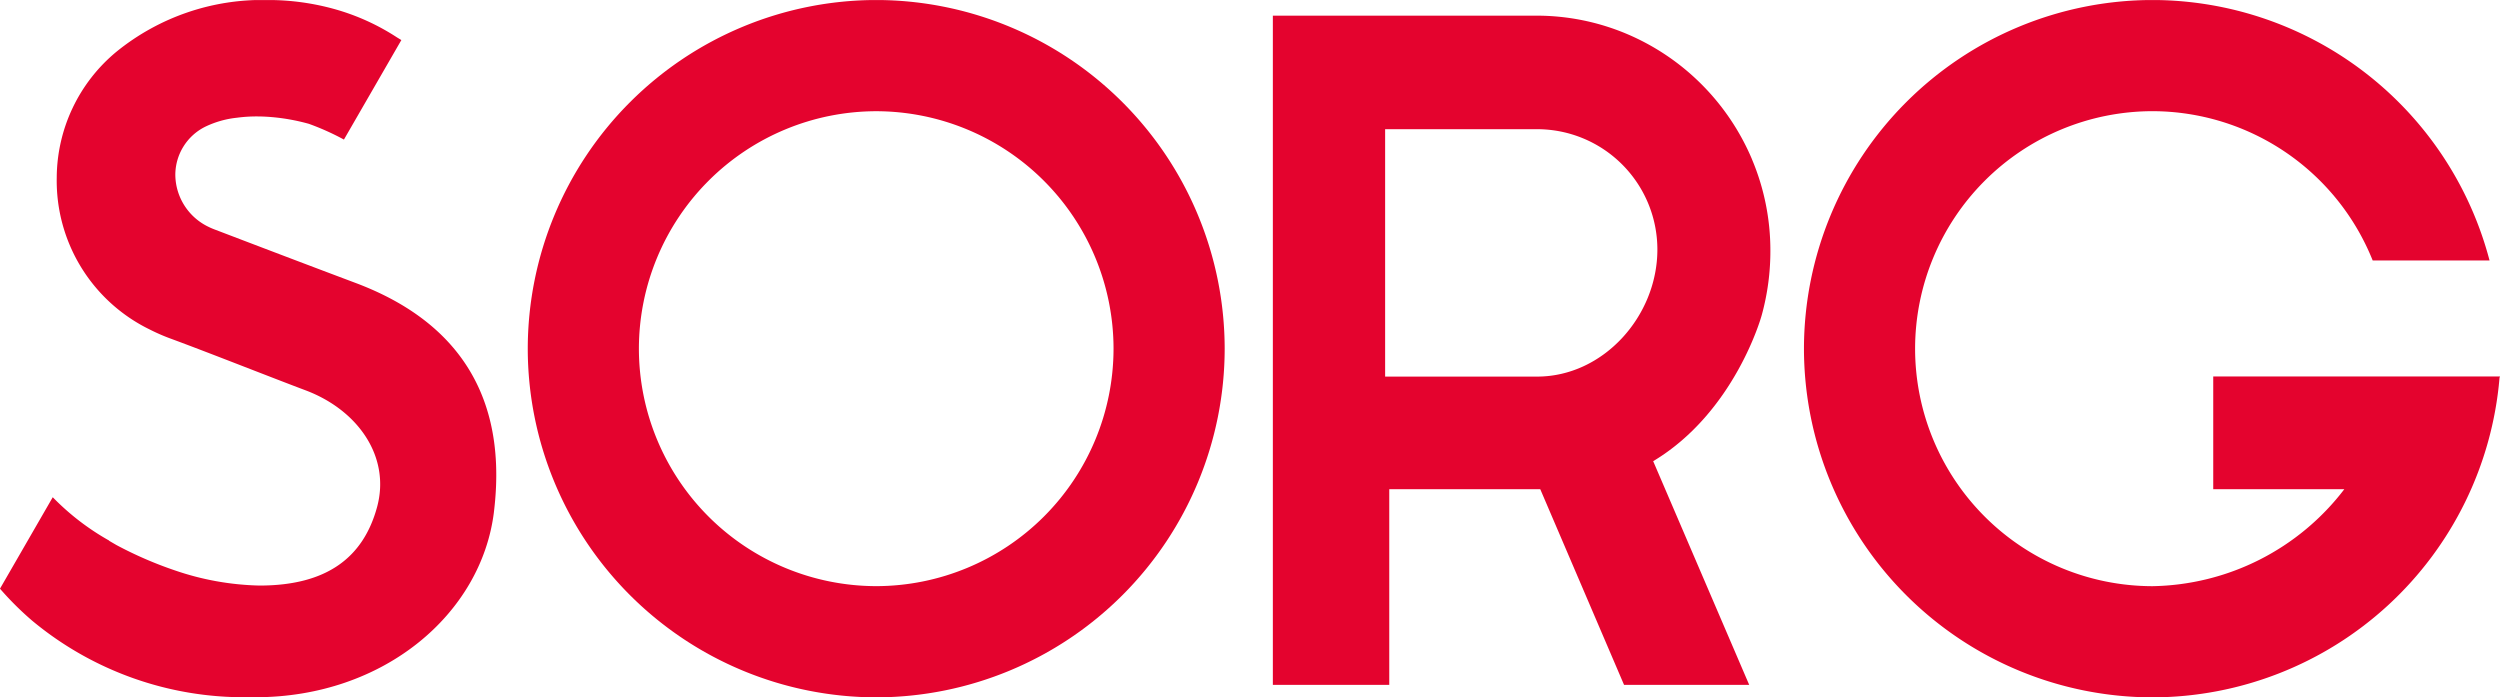 <svg xmlns="http://www.w3.org/2000/svg" xmlns:xlink="http://www.w3.org/1999/xlink" width="250" height="69.735" viewBox="0 0 250 69.735">
  <defs>
    <clipPath id="clip-path">
      <path id="Path_224" data-name="Path 224" d="M0-23.469H250V-93.2H0Z" transform="translate(0 93.204)" fill="#e4032e"/>
    </clipPath>
  </defs>
  <g id="Group_121" data-name="Group 121" transform="translate(0 93.204)">
    <g id="Group_76" data-name="Group 76" transform="translate(0 -93.204)" clip-path="url(#clip-path)">
      <g id="Group_72" data-name="Group 72" transform="translate(52.776 0.001)">
        <path id="Path_220" data-name="Path 220" d="M-11.727-3.742A23.766,23.766,0,0,0-35.459,20,23.766,23.766,0,0,0-11.727,43.75,23.766,23.766,0,0,0,12.005,20,23.766,23.766,0,0,0-11.727-3.742m0,58.613A34.9,34.9,0,0,1-46.573,20,34.9,34.9,0,0,1-11.727-14.863,34.9,34.9,0,0,1,23.119,20,34.9,34.9,0,0,1-11.727,54.871" transform="translate(46.573 14.863)" fill="#e4032e"/>
      </g>
      <g id="Group_73" data-name="Group 73" transform="translate(127.285 1.566)">
        <path id="Path_221" data-name="Path 221" d="M-8.89-12.147H-24.079V-36.888H-8.89A12.034,12.034,0,0,1,3.146-24.853c0,6.644-5.387,12.706-12.036,12.706m21.5-21.726a23.61,23.61,0,0,0-5.015-7.469A23.48,23.48,0,0,0,.152-46.388a23.173,23.173,0,0,0-9.109-1.853H-35.307V18.677h11.641V-.887h15.1L-.188,18.677H12.327L2.726-3.689c8.185-4.905,10.835-14.535,10.835-14.535l.031-.108a24.082,24.082,0,0,0,.854-6.419,23.42,23.42,0,0,0-1.839-9.121" transform="translate(35.307 48.241)" fill="#e4032e"/>
      </g>
      <g id="Group_74" data-name="Group 74" transform="translate(180.396 0.001)">
        <path id="Path_222" data-name="Path 222" d="M-23.424-12.67H-52.1V-1.4H-38.99A24.642,24.642,0,0,1-58.182,8.3,23.766,23.766,0,0,1-81.914-15.45,23.766,23.766,0,0,1-58.182-39.2,23.764,23.764,0,0,1-36.157-24.274H-24.47A34.908,34.908,0,0,0-58.182-50.317,34.9,34.9,0,0,0-93.028-15.45,34.9,34.9,0,0,0-58.182,19.418a34.892,34.892,0,0,0,34.711-31.96Z" transform="translate(93.028 50.317)" fill="#e4032e"/>
      </g>
      <g id="Group_75" data-name="Group 75" transform="translate(0 0)">
        <path id="Path_223" data-name="Path 223" d="M-16.623-17.229C-17.873-7.032-27.64,1.3-40.473,1.3V1.3h-.854A33.116,33.116,0,0,1-62.8-6.355a30.755,30.755,0,0,1-3.218-3.2l5.276-9.145A24.815,24.815,0,0,0-55.1-14.364l-.009.017.728.424a38.674,38.674,0,0,0,5.826,2.53,27.814,27.814,0,0,0,8.483,1.526c6.784,0,10.4-2.842,11.762-7.849s-1.883-9.7-7.168-11.682c-3.333-1.25-9.469-3.686-13.493-5.171a19.2,19.2,0,0,1-2.087-.912,16.546,16.546,0,0,1-9.285-15.179,16.43,16.43,0,0,1,5.97-12.589,23.133,23.133,0,0,1,15.112-5.173,24.8,24.8,0,0,1,6.689.906,22.483,22.483,0,0,1,6.253,2.833l.438.266-5.743,9.951a25.541,25.541,0,0,0-3.505-1.574,20.324,20.324,0,0,0-3.68-.671q-.774-.068-1.531-.069a14.658,14.658,0,0,0-1.977.129,9.589,9.589,0,0,0-3.175.9A5.383,5.383,0,0,0-48.484-50.9a5.825,5.825,0,0,0,3.341,5.171c.181.089.373.172.576.249,4.164,1.589,9.091,3.467,14.1,5.349,7.976,2.991,15.516,9.231,13.842,22.907" transform="translate(66.017 68.423)" fill="#e4032e"/>
      </g>
    </g>
  </g>
</svg>
